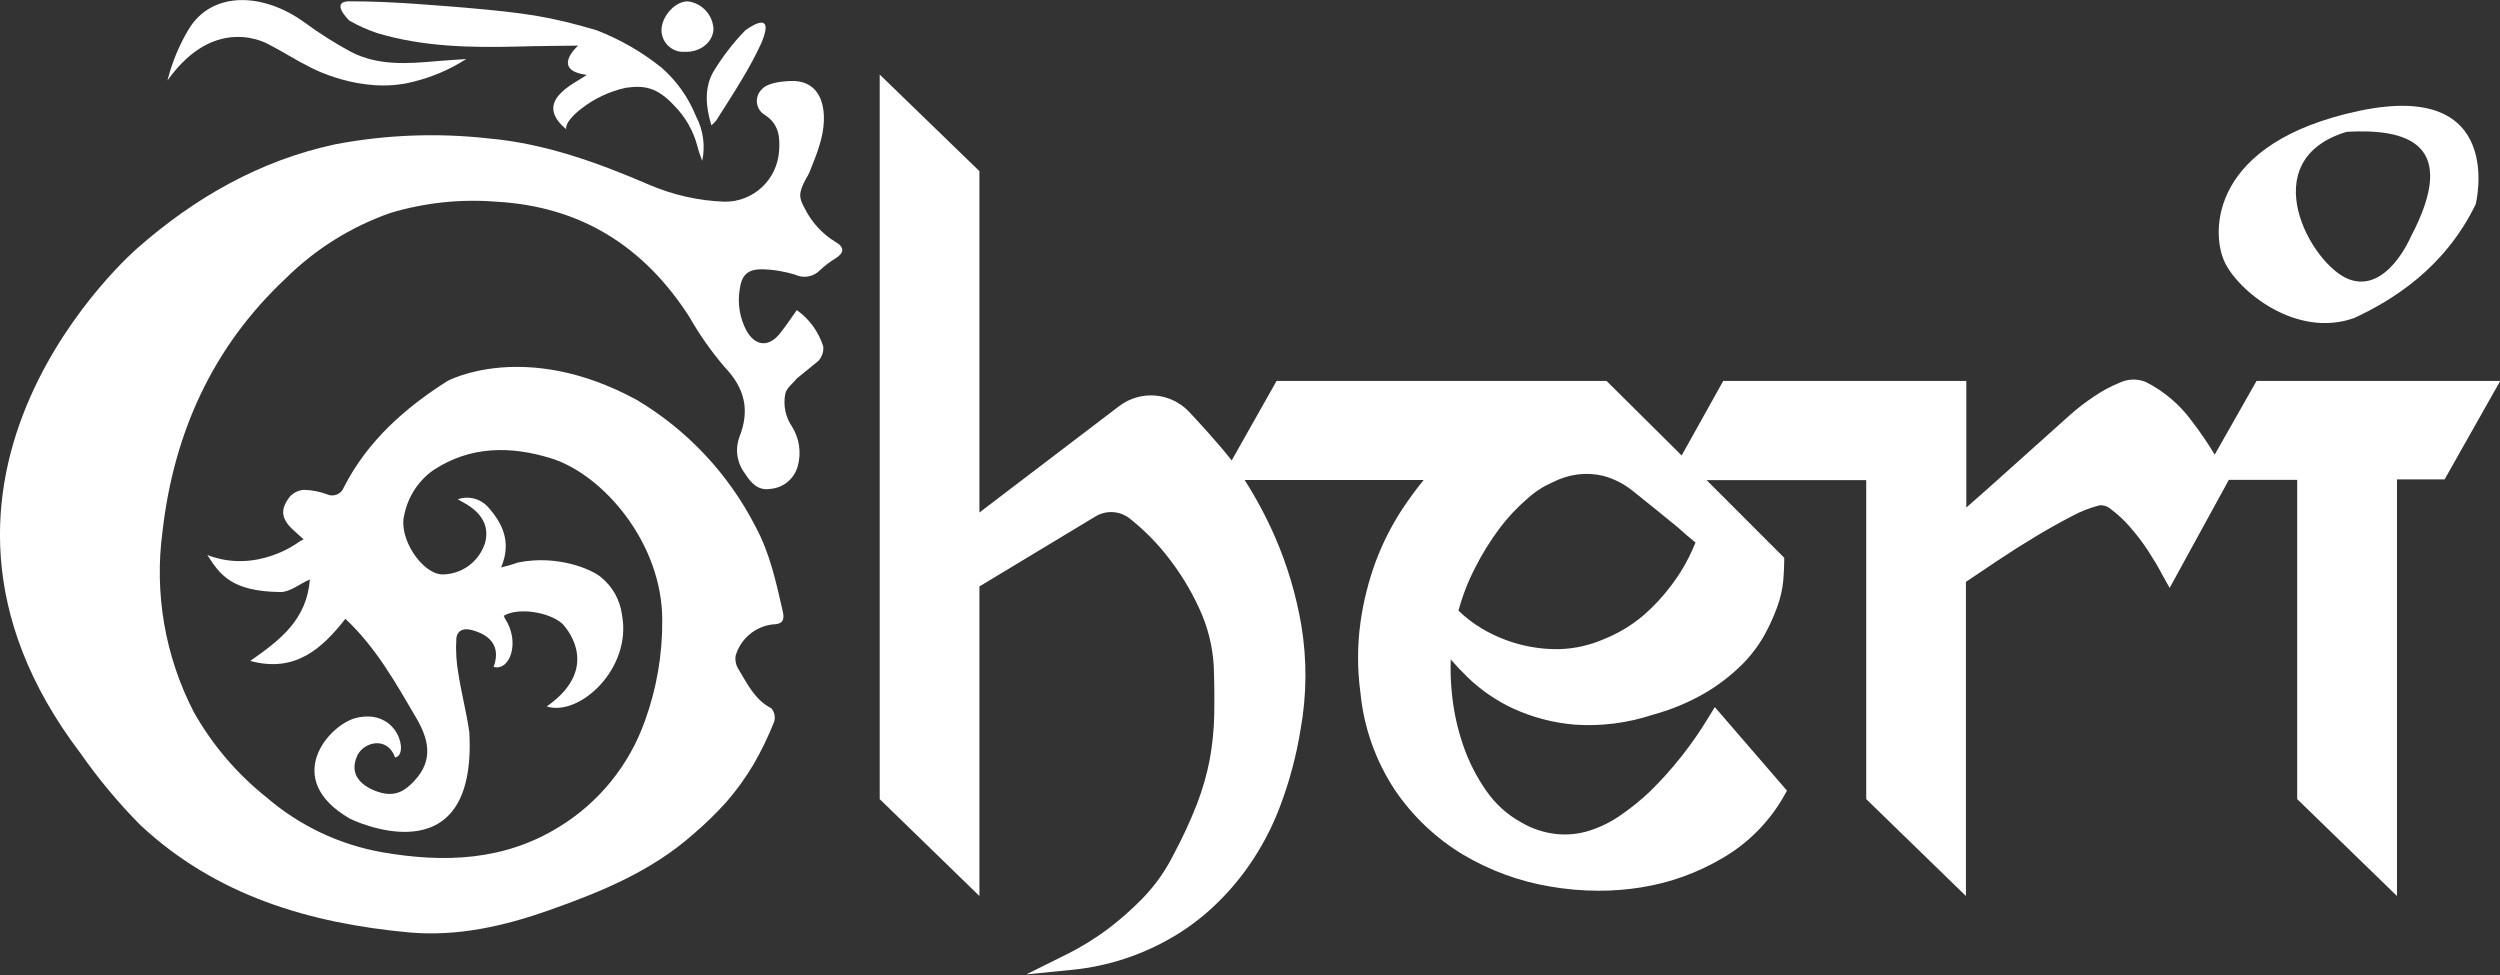 <svg width="200" height="78" viewBox="0 0 200 78" fill="none" xmlns="http://www.w3.org/2000/svg">
<rect x="0" y="0" width="200" height="78" fill="#333333" stroke="none"/>
<g clip-path="url(#clip0_118_935)">
<path d="M188.703 8.875C176.838 11.402 176.844 18.52 177.961 20.941C179.017 23.238 183.678 27.117 188.351 25.435C191.351 24.032 195.543 21.506 198.056 16.342C198.056 16.342 200.574 6.349 188.703 8.875ZM192.845 18.98C192.845 18.98 190.938 23.492 187.906 22.338C184.875 21.183 180.202 12.804 187.74 10.545C192.469 10.278 196.852 11.402 192.845 18.98Z" fill="white"/>
<path d="M180.523 30.474L177.177 36.371C176.612 35.432 175.993 34.526 175.325 33.658C174.362 32.349 173.106 31.285 171.658 30.555C171.322 30.419 170.961 30.355 170.598 30.367C170.236 30.379 169.88 30.466 169.553 30.623C168.837 30.916 168.154 31.284 167.516 31.722C166.819 32.185 166.157 32.697 165.534 33.255L160.466 37.798C159.404 38.754 158.354 39.691 157.305 40.604V30.474H137.859L134.531 36.439L134.383 36.29L128.524 30.474H102.127L98.534 36.836C97.639 35.663 95.898 33.77 95.151 32.969C94.441 32.208 93.476 31.737 92.441 31.647C91.407 31.556 90.376 31.853 89.545 32.479L78.353 41.001V13.692L70.377 5.965V63.928L78.353 71.68V46.916L87.613 41.33C88.031 41.07 88.517 40.944 89.008 40.969C89.498 40.993 89.97 41.167 90.36 41.466L90.65 41.702C91.687 42.554 92.625 43.52 93.447 44.582C94.424 45.828 95.253 47.184 95.916 48.623C96.607 50.089 97.01 51.676 97.102 53.296C97.151 54.693 97.163 55.996 97.139 57.175C97.115 58.364 96.997 59.549 96.787 60.719C96.552 61.95 96.207 63.157 95.756 64.325C95.21 65.717 94.581 67.075 93.873 68.391C93.233 69.672 92.4 70.847 91.404 71.872C90.527 72.77 89.584 73.6 88.582 74.355C87.592 75.087 86.543 75.735 85.446 76.291L82.106 77.949L85.811 77.582C88.623 77.298 91.343 76.411 93.787 74.982C94.924 74.321 95.986 73.536 96.954 72.642C98.061 71.622 99.055 70.484 99.917 69.247C100.927 67.792 101.756 66.219 102.386 64.561C103.149 62.555 103.705 60.475 104.047 58.355C104.54 55.617 104.563 52.814 104.115 50.069C103.701 47.627 102.994 45.245 102.01 42.974C101.318 41.388 100.502 39.858 99.571 38.4H113.893C113.267 39.171 112.68 39.972 112.134 40.802C111.287 42.109 110.585 43.506 110.041 44.967C109.471 46.529 109.067 48.148 108.837 49.796C108.581 51.667 108.581 53.566 108.837 55.437C109.11 58.216 110.058 60.884 111.597 63.208C113.014 65.299 114.866 67.057 117.023 68.359C119.167 69.634 121.525 70.501 123.981 70.917C125.275 71.143 126.587 71.257 127.901 71.258C129.036 71.26 130.169 71.171 131.29 70.991C133.634 70.622 135.885 69.802 137.92 68.577C139.919 67.391 141.575 65.701 142.723 63.673L142.958 63.252L137.186 56.567L136.698 57.361C135.38 59.553 133.789 61.566 131.963 63.351C131.241 64.029 130.469 64.652 129.654 65.213C128.887 65.75 128.044 66.169 127.154 66.454C126.292 66.726 125.385 66.817 124.487 66.721C123.49 66.609 122.528 66.285 121.666 65.771C120.572 65.167 119.632 64.317 118.919 63.289C118.134 62.172 117.511 60.95 117.066 59.658C116.592 58.291 116.283 56.872 116.147 55.431C116.056 54.543 116.027 53.649 116.06 52.756C116.474 53.234 116.937 53.718 117.437 54.209C118.504 55.232 119.733 56.071 121.073 56.691C122.618 57.395 124.272 57.827 125.962 57.97C128.085 58.117 130.215 57.847 132.235 57.175C133.695 56.782 135.098 56.198 136.408 55.437C137.454 54.823 138.422 54.083 139.291 53.234C140.018 52.523 140.642 51.713 141.143 50.826C141.548 50.095 141.895 49.334 142.18 48.548C142.429 47.872 142.591 47.167 142.661 46.45C142.711 45.83 142.736 45.327 142.736 44.917V44.619L136.531 38.413H149.298V63.928L157.274 71.68V46.55L159.836 44.83C160.836 44.16 161.867 43.508 162.892 42.894C163.916 42.279 164.843 41.764 165.756 41.292C166.457 40.908 167.204 40.616 167.979 40.424C168.145 40.413 168.312 40.438 168.469 40.494C168.626 40.551 168.77 40.639 168.892 40.752C169.438 41.161 169.939 41.627 170.386 42.143C170.919 42.749 171.407 43.392 171.849 44.067C172.3 44.762 172.67 45.37 172.954 45.929L173.572 47.034L178.307 38.388H183.776V63.928L191.759 71.68V38.351H195.568L200.019 30.474H180.523ZM135.118 44.563C134.722 45.357 134.252 46.111 133.716 46.816C133.063 47.693 132.318 48.496 131.494 49.212C130.54 50.026 129.46 50.676 128.296 51.136C127.18 51.624 125.981 51.893 124.765 51.931C123.644 51.951 122.525 51.811 121.443 51.515C120.422 51.231 119.443 50.814 118.53 50.273C117.861 49.871 117.24 49.394 116.678 48.852C116.995 47.677 117.435 46.539 117.992 45.457C118.566 44.314 119.242 43.225 120.011 42.205C120.667 41.344 121.412 40.555 122.234 39.853C122.825 39.321 123.499 38.889 124.228 38.574C124.853 38.256 125.527 38.046 126.222 37.953C126.889 37.87 127.566 37.906 128.222 38.059C129.073 38.283 129.869 38.68 130.562 39.226C131.241 39.766 131.895 40.287 132.525 40.802L134.247 42.205C134.704 42.627 135.173 43.03 135.642 43.403C135.506 43.744 135.334 44.123 135.118 44.563Z" fill="white"/>
<path d="M66.827 19.346C65.762 18.696 64.904 17.753 64.358 16.628C63.925 15.845 63.845 15.461 64.481 14.294C64.581 14.139 64.669 13.977 64.746 13.81C65.037 13.059 65.364 12.308 65.58 11.544C66.352 9.018 65.87 6.399 63.277 6.48C61.357 6.542 60.993 7.1 60.993 7.1C60.837 7.236 60.715 7.407 60.639 7.6C60.562 7.792 60.533 8.001 60.553 8.207C60.574 8.414 60.644 8.612 60.757 8.786C60.87 8.959 61.023 9.103 61.203 9.204C62.314 9.937 62.407 10.948 62.327 12.097C62.249 13.201 61.756 14.234 60.947 14.985C60.139 15.736 59.075 16.148 57.974 16.137C55.882 16.062 53.822 15.597 51.9 14.765C47.782 12.997 43.59 11.476 39.077 11.073C34.992 10.617 30.862 10.776 26.823 11.544C20.804 12.829 15.575 15.821 10.982 19.861C10.982 19.861 -10.347 38.164 6.439 60.26C7.871 62.309 9.473 64.231 11.229 66.007C17.285 71.655 24.749 73.859 32.762 74.597C36.614 74.932 40.318 74.094 43.936 72.816C48.072 71.351 52.097 69.713 55.456 66.74C56.397 65.94 57.284 65.077 58.11 64.158C58.918 63.23 59.641 62.231 60.271 61.172C60.91 60.067 61.467 58.916 61.938 57.728C61.989 57.544 61.995 57.35 61.954 57.164C61.913 56.978 61.827 56.805 61.703 56.66C60.357 55.971 59.777 54.674 59.055 53.495C58.863 53.177 58.793 52.8 58.857 52.433C59.057 51.773 59.444 51.186 59.972 50.745C60.5 50.304 61.144 50.028 61.826 49.951C62.524 49.951 62.796 49.665 62.629 48.945C62.092 46.599 61.61 44.29 60.437 42.118C58.278 37.907 54.981 34.394 50.924 31.983C41.979 27.129 35.806 30.474 35.806 30.474C32.398 32.634 29.404 35.278 27.515 38.971C27.467 39.104 27.392 39.225 27.296 39.327C27.198 39.428 27.081 39.509 26.951 39.562C26.822 39.615 26.682 39.64 26.542 39.636C26.402 39.632 26.264 39.597 26.138 39.536C25.56 39.323 24.951 39.206 24.335 39.188C24.117 39.199 23.904 39.252 23.707 39.346C23.51 39.44 23.333 39.572 23.187 39.735C22.384 40.765 22.502 41.516 23.453 42.391L24.292 43.148C24.146 43.208 24.007 43.285 23.878 43.378C23.878 43.378 20.551 45.929 16.588 44.402C17.563 45.904 18.44 47.319 22.434 47.363C23.224 47.363 23.897 46.742 24.786 46.357C24.551 49.572 22.397 51.217 20.02 52.874C23.619 53.849 25.761 51.887 27.632 49.504C30.101 51.825 31.669 54.649 33.293 57.423C34.256 59.062 34.731 60.769 33.163 62.451C32.422 63.252 31.712 63.692 30.583 63.444C30.583 63.444 27.65 62.823 28.521 60.595C28.934 59.403 30.941 58.783 31.608 60.595C32.743 60.44 31.867 56.61 28.484 57.436C26.354 57.951 22.452 62.302 28.009 65.504C28.009 65.504 38.195 70.526 37.546 58.578C37.33 57.039 36.929 55.531 36.688 53.997C36.506 53.03 36.446 52.044 36.509 51.062C36.509 51.062 36.546 50.093 37.744 50.404C38.485 50.596 40.263 51.229 39.491 53.352C40.781 53.712 41.652 51.385 40.392 49.473C40.358 49.405 40.329 49.334 40.306 49.262C41.405 48.585 43.868 48.927 44.973 49.883C44.973 49.883 48.393 53.259 43.738 56.517C46.362 57.349 50.578 53.47 49.757 49.175C49.603 47.989 48.996 46.91 48.066 46.165C47.325 45.544 44.609 44.365 41.454 44.998C41.007 45.156 40.552 45.289 40.09 45.395C40.948 43.353 40.201 41.851 39.003 40.517C38.703 40.201 38.319 39.978 37.896 39.876C37.474 39.774 37.031 39.796 36.62 39.94L37.096 40.213C38.59 41.019 39.176 42.149 38.793 43.471C38.553 44.201 38.088 44.835 37.466 45.282C36.843 45.728 36.095 45.964 35.33 45.954C33.7 45.836 31.873 43.024 32.336 41.218C32.622 39.771 33.445 38.488 34.639 37.631C37.627 35.645 40.911 35.669 44.133 36.681C48.257 37.984 52.986 43.446 52.98 49.609C53 52.361 52.53 55.093 51.591 57.678C50.338 61.214 47.912 64.209 44.72 66.156C40.306 68.881 35.503 69.036 30.577 68.18C27.154 67.577 23.955 66.059 21.317 63.785C18.958 61.908 16.983 59.59 15.501 56.958C13.206 52.518 12.332 47.474 13.001 42.515C13.896 34.664 17.001 27.762 22.841 22.288C25.215 19.933 28.081 18.139 31.231 17.037C33.98 16.21 36.859 15.905 39.719 16.137C46.467 16.516 51.529 19.712 55.153 25.36C55.965 26.783 56.91 28.126 57.974 29.37C59.586 31.052 60.005 32.808 59.153 34.956C58.975 35.438 58.921 35.958 58.997 36.467C59.072 36.976 59.275 37.457 59.586 37.867C60.079 38.636 60.647 39.282 61.641 39.108C62.154 39.066 62.641 38.864 63.034 38.53C63.426 38.196 63.706 37.747 63.833 37.246C63.97 36.724 64 36.18 63.921 35.646C63.841 35.112 63.654 34.601 63.37 34.142C63.102 33.755 62.917 33.317 62.824 32.855C62.732 32.392 62.735 31.916 62.833 31.455C62.962 31.002 63.45 30.654 63.765 30.263L65.463 28.879C65.606 28.726 65.716 28.544 65.785 28.345C65.855 28.146 65.881 27.935 65.864 27.725C65.493 26.546 64.75 25.522 63.746 24.808C63.252 25.491 62.845 26.124 62.376 26.701C61.487 27.793 60.431 27.7 59.727 26.471C59.186 25.466 58.99 24.31 59.172 23.182C59.326 22.009 59.789 21.537 60.962 21.543C61.867 21.562 62.765 21.711 63.629 21.984C63.956 22.134 64.322 22.178 64.675 22.112C65.029 22.045 65.353 21.87 65.605 21.611C65.98 21.253 66.394 20.939 66.839 20.674C67.543 20.227 67.586 19.774 66.827 19.346Z" fill="white"/>
<path d="M27.959 1.657C28.656 2.052 29.387 2.38 30.145 2.638C33.837 3.755 37.658 3.817 41.455 3.724C43.053 3.674 44.652 3.674 46.251 3.649C46.251 3.649 44.01 5.611 46.943 5.989C46.017 6.672 42.566 8.069 45.294 10.334C45.19 9.657 46.529 8.677 46.529 8.677C47.575 7.865 48.787 7.299 50.079 7.02C51.511 6.821 52.548 6.951 53.943 8.453C54.836 9.356 55.475 10.48 55.795 11.712C55.888 12.109 56.048 12.488 56.178 12.873C56.436 11.654 56.257 10.383 55.672 9.285C55.075 7.797 54.136 6.472 52.931 5.418C51.359 4.157 49.604 3.145 47.727 2.421C44.072 1.353 42.313 1.061 37.3 0.621C35.429 0.478 31.485 0.106 28.163 0.106C26.206 -1.90735e-06 27.959 1.657 27.959 1.657Z" fill="white"/>
<path d="M21.552 3.581C22.644 4.14 23.688 4.823 24.78 5.362C24.78 5.362 28.886 7.628 33.053 6.542C34.558 6.175 35.994 5.561 37.3 4.723C36.516 4.779 35.726 4.823 34.942 4.891C32.608 5.102 30.256 5.269 28.095 4.158C26.775 3.447 25.506 2.642 24.299 1.75C21.021 -0.596 16.983 -0.732 15.113 2.309C14.34 3.594 13.762 4.987 13.396 6.442C17.286 0.956 21.552 3.581 21.552 3.581Z" fill="white"/>
<path d="M56.912 10.024C57.048 9.911 57.175 9.786 57.289 9.651C57.98 8.559 58.684 7.485 59.339 6.374C59.926 5.415 60.458 4.422 60.931 3.401C62.11 0.515 59.616 2.439 59.616 2.439C58.629 3.453 57.763 4.58 57.036 5.797C56.357 7.044 56.437 8.491 56.912 10.024Z" fill="white"/>
<path d="M54.752 4.146C55.987 4.202 57.024 3.42 57.079 2.334C57.055 1.781 56.837 1.256 56.464 0.849C56.091 0.442 55.588 0.181 55.042 0.112C54.061 0.074 52.968 1.241 52.919 2.352C52.912 2.594 52.956 2.834 53.046 3.058C53.137 3.282 53.273 3.484 53.445 3.653C53.617 3.821 53.822 3.952 54.047 4.037C54.272 4.122 54.512 4.159 54.752 4.146Z" fill="white"/>
</g>
<defs>
<clipPath id="clip0_118_935">
<rect width="200" height="77.949" fill="white"/>
</clipPath>
</defs>
</svg>
